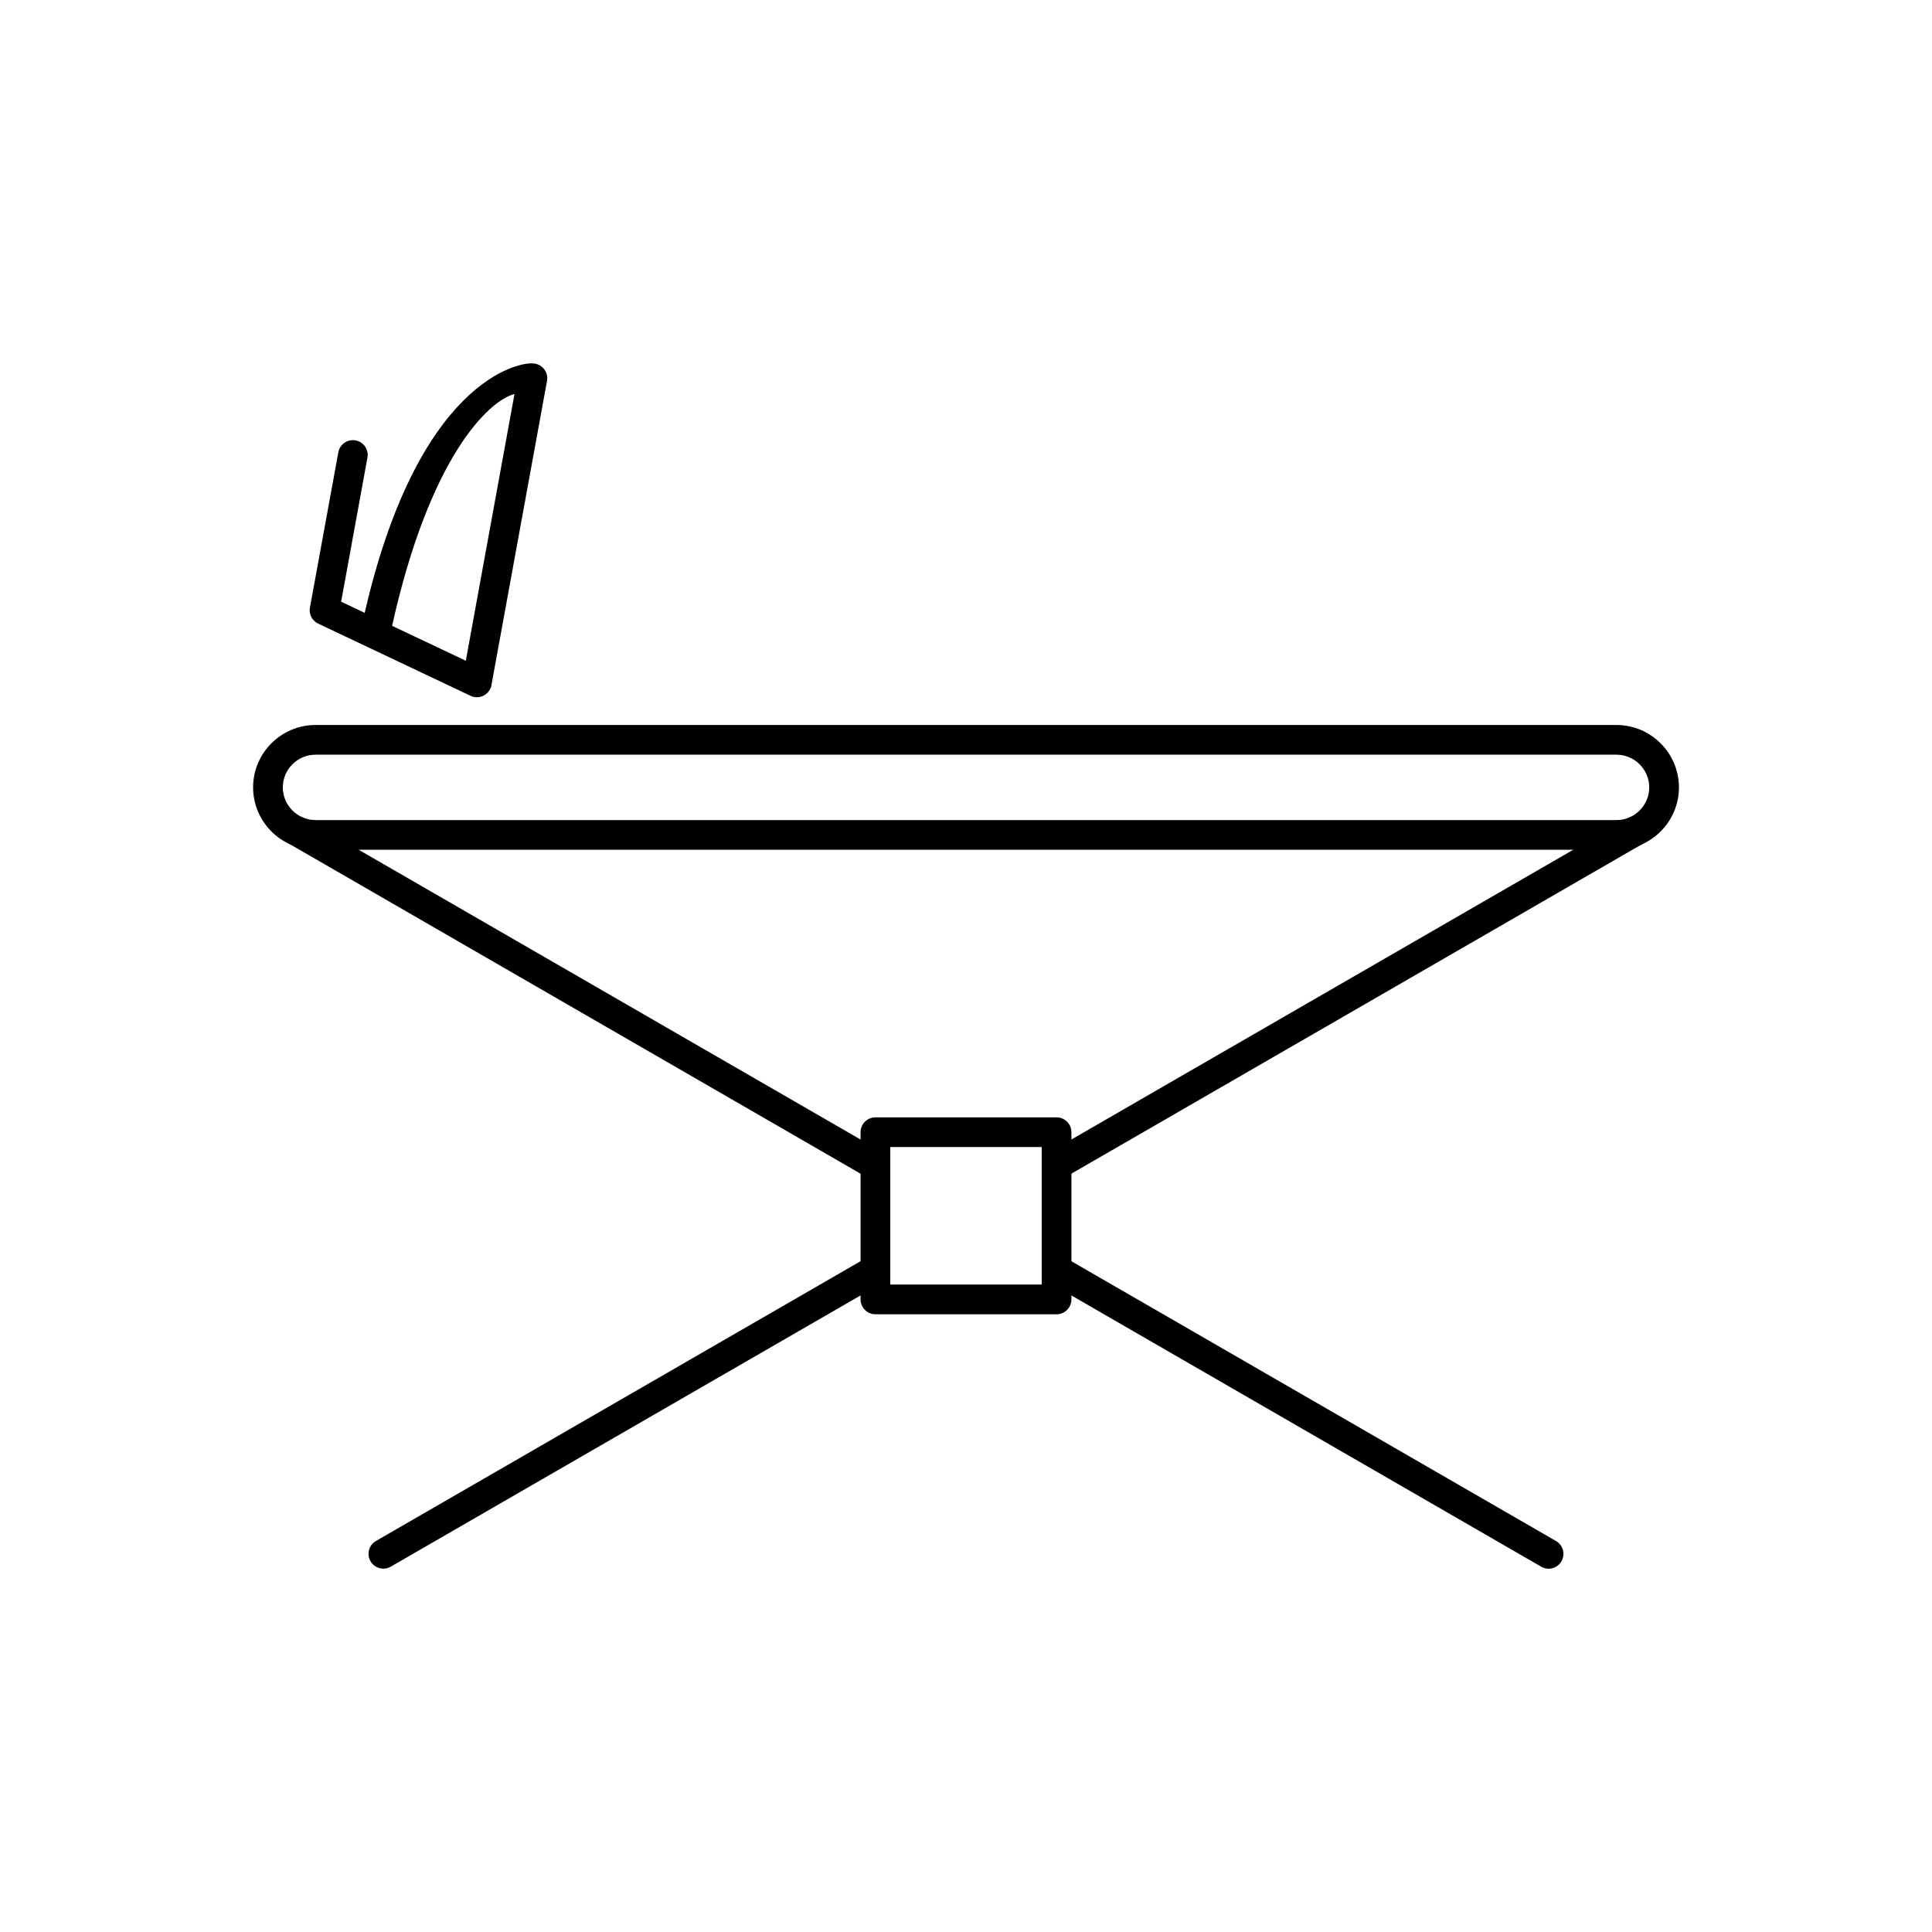 <?xml version="1.0" encoding="UTF-8"?>
<!-- Uploaded to: ICON Repo, www.svgrepo.com, Generator: ICON Repo Mixer Tools -->
<svg fill="#000000" width="800px" height="800px" version="1.1" viewBox="144 144 512 512" xmlns="http://www.w3.org/2000/svg">
 <g>
  <path d="m227.61 336.13h344.79c4.551 0 8.688 1.859 11.68 4.856 2.996 2.996 4.856 7.129 4.856 11.68s-1.859 8.688-4.856 11.68c-2.996 2.996-7.129 4.856-11.68 4.856h-344.79c-4.551 0-8.688-1.859-11.68-4.856-2.996-2.996-4.856-7.129-4.856-11.68s1.859-8.688 4.856-11.68c2.996-2.996 7.129-4.856 11.68-4.856zm344.79 7.871h-344.79c-2.379 0-4.543 0.977-6.117 2.547-1.57 1.57-2.547 3.738-2.547 6.117 0 2.379 0.977 4.543 2.547 6.117 1.57 1.57 3.738 2.547 6.117 2.547h344.79c2.379 0 4.543-0.977 6.117-2.547 1.57-1.57 2.547-3.738 2.547-6.117 0-2.379-0.977-4.543-2.547-6.117-1.57-1.57-3.738-2.547-6.117-2.547z"/>
  <path d="m376 440.11h48c2.172 0 3.938 1.762 3.938 3.938v44.309c0 2.172-1.762 3.938-3.938 3.938h-48c-2.172 0-3.938-1.762-3.938-3.938v-44.309c0-2.172 1.762-3.938 3.938-3.938zm44.062 7.871h-40.129v36.438h40.129z"/>
  <path d="m241.38 265.26c0.383-2.133-1.035-4.168-3.168-4.551-2.133-0.383-4.168 1.035-4.551 3.168l-7.523 41.133c-0.344 1.883 0.715 3.695 2.43 4.371l13.109 6.211 27.02 12.805c2.492 1.18 5.363-0.512 5.606-3.207l14.66-80.242c0.422-2.32-1.273-4.481-3.617-4.633-3.723-0.449-30.992 4.367-45.113 67.938-0.469 2.113 0.867 4.207 2.984 4.672 2.113 0.469 4.207-0.867 4.672-2.984 9.953-44.816 25.551-59.73 32.457-61.527l-12.902 70.688-22.414-10.617-10.625-5.031 6.973-38.195z"/>
  <path d="m579.3 367.64c1.875-1.078 2.523-3.473 1.445-5.352-1.078-1.875-3.473-2.523-5.352-1.445l-152.42 88c-1.875 1.078-2.523 3.473-1.445 5.352 1.078 1.875 3.473 2.523 5.352 1.445zm-202.63 117c1.875-1.086 2.516-3.488 1.43-5.367-1.086-1.875-3.488-2.516-5.367-1.43l-129.11 74.539c-1.875 1.086-2.516 3.488-1.43 5.367 1.086 1.875 3.488 2.516 5.367 1.43z"/>
  <path d="m224.6 360.85c-1.875-1.078-4.273-0.43-5.352 1.445s-0.43 4.273 1.445 5.352l152.38 87.98c1.875 1.078 4.273 0.43 5.352-1.445 1.078-1.875 0.43-4.273-1.445-5.352zm202.38 116.84c-1.875-1.086-4.277-0.445-5.367 1.43-1.086 1.875-0.445 4.277 1.43 5.367l129.39 74.703c1.875 1.086 4.277 0.445 5.367-1.43 1.086-1.875 0.445-4.277-1.43-5.367z"/>
 </g>
</svg>